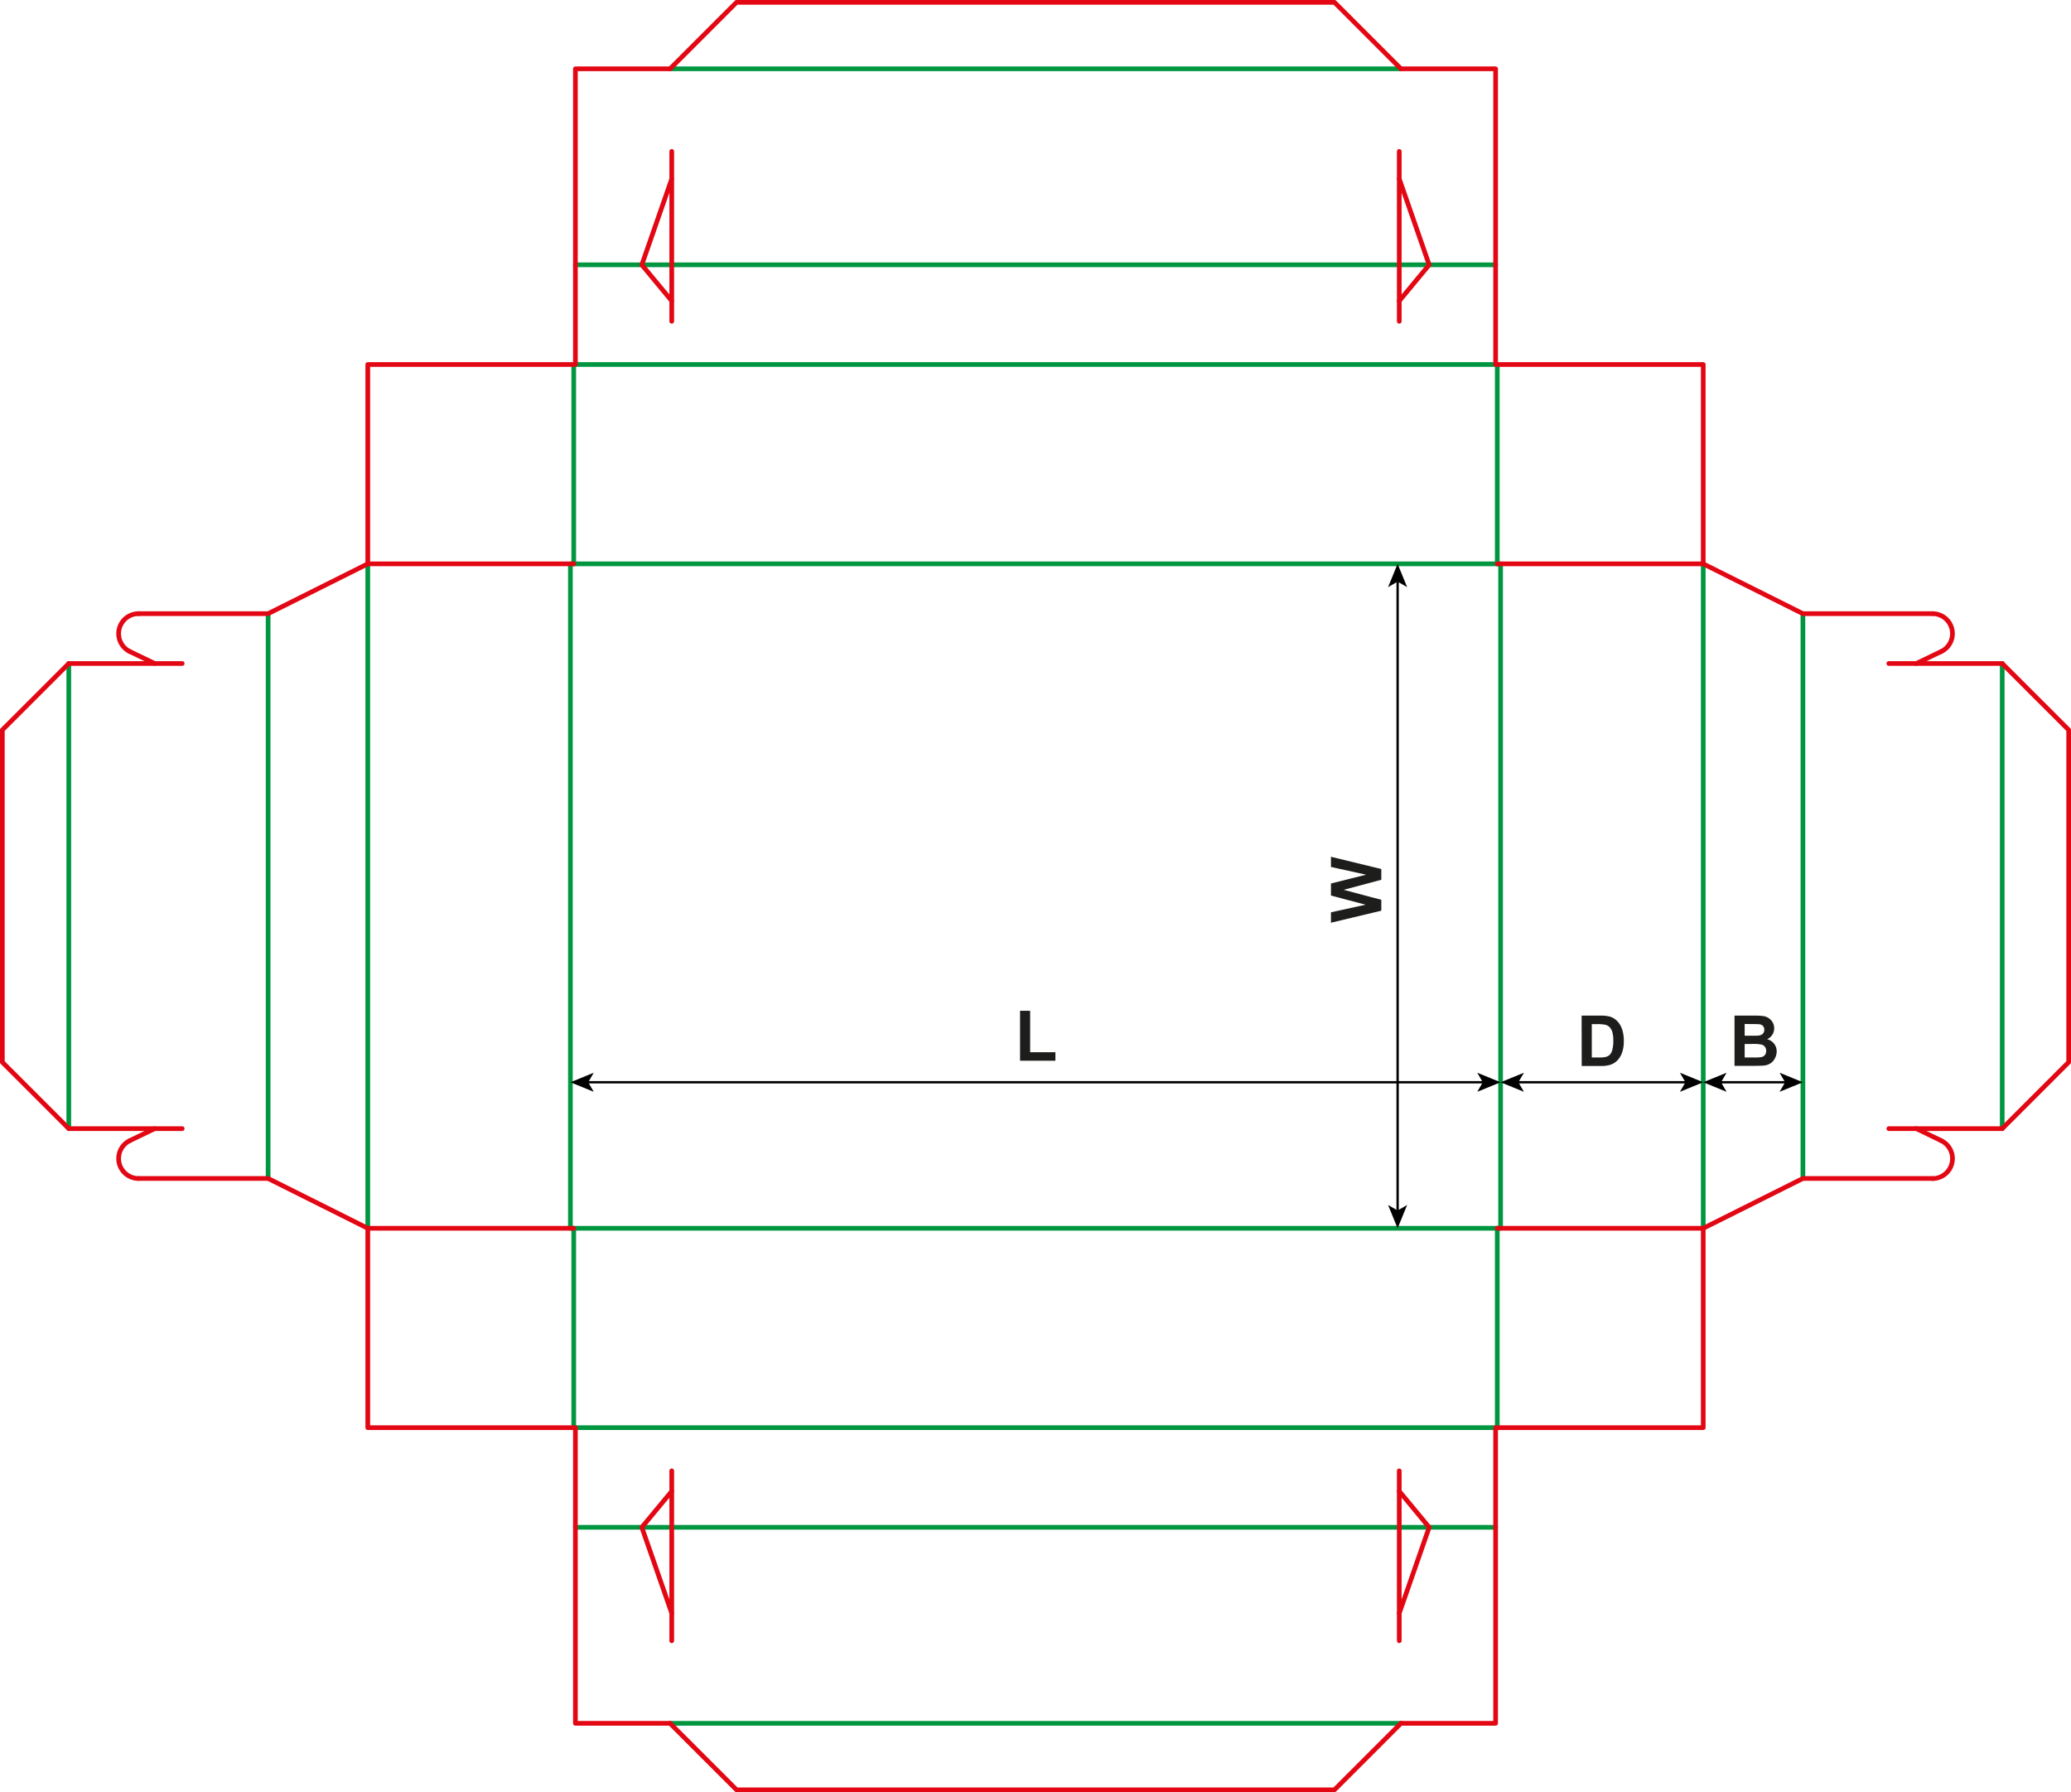 <svg xmlns="http://www.w3.org/2000/svg" viewBox="0 0 883.57 764.52"><defs><style>.a,.b,.d{fill:none;}.a{stroke:#009640;}.a,.b{stroke-linecap:round;stroke-linejoin:round;stroke-width:2px;}.b{stroke:#e30613;}.c{fill:#1d1d1b;}.d{stroke:#000;stroke-miterlimit:10;}</style></defs><line class="a" x1="243.36" y1="240.53" x2="243.36" y2="523.99"/><line class="a" x1="156.91" y1="240.53" x2="156.91" y2="523.99"/><line class="a" x1="114.39" y1="261.79" x2="114.39" y2="502.73"/><line class="a" x1="29.35" y1="283.05" x2="29.35" y2="481.47"/><line class="a" x1="640.21" y1="240.53" x2="640.21" y2="523.99"/><line class="a" x1="726.67" y1="240.53" x2="726.67" y2="523.99"/><line class="a" x1="769.19" y1="261.79" x2="769.19" y2="502.73"/><line class="a" x1="854.23" y1="283.05" x2="854.23" y2="481.47"/><line class="a" x1="244.78" y1="240.53" x2="638.8" y2="240.53"/><line class="a" x1="244.78" y1="240.53" x2="244.78" y2="155.49"/><line class="a" x1="638.8" y1="240.53" x2="638.8" y2="155.49"/><line class="a" x1="245.49" y1="155.49" x2="638.09" y2="155.49"/><line class="a" x1="245.49" y1="112.97" x2="638.09" y2="112.97"/><line class="a" x1="285.88" y1="29.35" x2="597.69" y2="29.35"/><line class="a" x1="244.78" y1="523.99" x2="638.8" y2="523.99"/><line class="a" x1="244.78" y1="523.99" x2="244.78" y2="609.03"/><line class="a" x1="638.8" y1="523.99" x2="638.8" y2="609.03"/><line class="a" x1="245.49" y1="609.03" x2="638.09" y2="609.03"/><line class="a" x1="245.49" y1="651.55" x2="638.09" y2="651.55"/><line class="a" x1="285.88" y1="735.17" x2="597.69" y2="735.17"/><polyline class="b" points="244.78 240.53 156.91 240.53 114.39 261.79 59.11 261.79"/><path class="b" d="M66.61,269.29a8.51,8.51,0,0,0-3.69,16.17" transform="translate(-7.5 -7.5)"/><line class="b" x1="55.42" y1="277.95" x2="66" y2="283.05"/><line class="b" x1="77.73" y1="283.05" x2="29.35" y2="283.05"/><polyline class="b" points="29.35 481.47 1 453.13 1 311.39 29.35 283.05"/><line class="b" x1="29.35" y1="481.47" x2="77.73" y2="481.47"/><line class="b" x1="66" y1="481.47" x2="55.42" y2="486.57"/><path class="b" d="M62.92,494.07a8.51,8.51,0,0,0,3.69,16.17" transform="translate(-7.5 -7.5)"/><polyline class="b" points="59.11 502.73 114.39 502.73 156.91 523.99 244.78 523.99"/><polyline class="b" points="638.79 240.53 726.67 240.53 769.19 261.79 824.47 261.79"/><path class="b" d="M832,269.29a8.51,8.51,0,0,1,3.69,16.17" transform="translate(-7.5 -7.5)"/><line class="b" x1="828.15" y1="277.95" x2="817.58" y2="283.05"/><line class="b" x1="805.84" y1="283.05" x2="854.23" y2="283.05"/><polyline class="b" points="854.23 481.47 882.58 453.13 882.58 311.39 854.23 283.05"/><line class="b" x1="854.23" y1="481.47" x2="805.84" y2="481.47"/><line class="b" x1="817.58" y1="481.47" x2="828.15" y2="486.57"/><path class="b" d="M835.66,494.07a8.58,8.58,0,0,1,4,4,8.51,8.51,0,0,1-7.66,12.2" transform="translate(-7.5 -7.5)"/><polyline class="b" points="824.47 502.73 769.19 502.73 726.67 523.99 638.79 523.99"/><polyline class="b" points="156.91 240.53 156.91 155.49 245.49 155.49 245.49 29.35 285.88 29.35"/><polyline class="b" points="285.88 29.35 314.23 1 569.35 1 597.69 29.35"/><polyline class="b" points="597.69 29.35 638.09 29.35 638.09 155.49 726.67 155.49 726.67 240.53"/><line class="b" x1="286.59" y1="64.58" x2="286.59" y2="137.06"/><polyline class="b" points="286.59 76.32 273.83 112.97 286.59 128.36"/><line class="b" x1="596.98" y1="64.58" x2="596.98" y2="137.06"/><polyline class="b" points="596.98 76.32 609.74 112.97 596.98 128.36"/><polyline class="b" points="156.91 523.99 156.91 609.03 245.49 609.03 245.49 735.17 285.88 735.17"/><polyline class="b" points="285.88 735.17 314.23 763.52 569.35 763.52 597.69 735.17"/><polyline class="b" points="597.69 735.17 638.09 735.17 638.09 609.03 726.67 609.03 726.67 523.99"/><line class="b" x1="286.59" y1="699.94" x2="286.59" y2="627.46"/><polyline class="b" points="286.59 688.2 273.83 651.55 286.59 636.16"/><line class="b" x1="596.98" y1="699.94" x2="596.98" y2="627.46"/><polyline class="b" points="596.98 688.2 609.74 651.55 596.98 636.16"/><path class="c" d="M442.7,460v-21.3H447v17.68h10.78V460Z" transform="translate(-7.5 -7.5)"/><line class="d" x1="596.28" y1="516.93" x2="596.28" y2="247.59"/><polygon points="596.27 523.99 600.34 514.04 596.27 516.4 592.21 514.04 596.27 523.99"/><polygon points="596.27 240.53 600.34 250.48 596.27 248.12 592.21 250.48 596.27 240.53"/><line class="d" x1="647.27" y1="461.69" x2="719.61" y2="461.69"/><polygon points="640.21 461.69 650.16 465.76 647.8 461.69 650.16 457.63 640.21 461.69"/><polygon points="726.67 461.69 716.72 465.76 719.08 461.69 716.72 457.63 726.67 461.69"/><line class="d" x1="733.73" y1="461.69" x2="762.13" y2="461.69"/><polygon points="726.67 461.69 736.62 465.76 734.26 461.69 736.62 457.63 726.67 461.69"/><polygon points="769.19 461.69 759.24 465.76 761.6 461.69 759.24 457.63 769.19 461.69"/><line class="d" x1="633.15" y1="461.69" x2="250.42" y2="461.69"/><polygon points="640.21 461.69 630.26 457.63 632.62 461.69 630.26 465.76 640.21 461.69"/><polygon points="243.36 461.69 253.31 457.63 250.95 461.69 253.31 465.76 243.36 461.69"/><path class="c" d="M596.82,396l-21.48,5.13v-4.44l14.75-3.24-14.75-3.92V384.4l15-3.76-15-3.3V373l21.48,5.22v4.6l-16.06,4.28,16.06,4.26Z" transform="translate(-7.5 -7.5)"/><path class="c" d="M682.28,440.76h7.93a15.62,15.62,0,0,1,4.08.41,7.17,7.17,0,0,1,3.24,2,9.26,9.26,0,0,1,2.05,3.48,15.78,15.78,0,0,1,.7,5.07,14.09,14.09,0,0,1-.66,4.57,9.34,9.34,0,0,1-2.3,3.8,7.6,7.6,0,0,1-3,1.71,13.27,13.27,0,0,1-3.84.45h-8.16Zm4.34,3.63v14.23h3.23a11.65,11.65,0,0,0,2.63-.21,4,4,0,0,0,1.75-.89,4.54,4.54,0,0,0,1.13-2.08,14.08,14.08,0,0,0,.44-3.93,12.91,12.91,0,0,0-.44-3.82,4.86,4.86,0,0,0-1.23-2.08,4.08,4.08,0,0,0-2-1,19.15,19.15,0,0,0-3.56-.21Z" transform="translate(-7.5 -7.5)"/><path class="c" d="M747.51,440.76h8.58a25,25,0,0,1,3.8.21,5.45,5.45,0,0,1,3.89,2.68,4.89,4.89,0,0,1,.66,2.52,5,5,0,0,1-.81,2.76,5.08,5.08,0,0,1-2.21,1.89,5.63,5.63,0,0,1,3,1.95A5.21,5.21,0,0,1,765.5,456a6.33,6.33,0,0,1-.69,2.85,5.67,5.67,0,0,1-1.86,2.21,6.15,6.15,0,0,1-2.9,1c-.73.08-2.47.13-5.23.14h-7.31Zm4.33,3.57v5h2.84c1.69,0,2.74,0,3.15-.07a2.87,2.87,0,0,0,1.75-.77,2.27,2.27,0,0,0,.64-1.68,2.36,2.36,0,0,0-.55-1.62,2.5,2.5,0,0,0-1.63-.75c-.43-.05-1.67-.08-3.71-.08Zm0,8.54v5.75h4a18.88,18.88,0,0,0,3-.14,2.7,2.7,0,0,0,1.58-.85,2.67,2.67,0,0,0,.6-1.83,2.76,2.76,0,0,0-.47-1.64,2.65,2.65,0,0,0-1.35-1,14.93,14.93,0,0,0-3.85-.31Z" transform="translate(-7.5 -7.5)"/></svg>